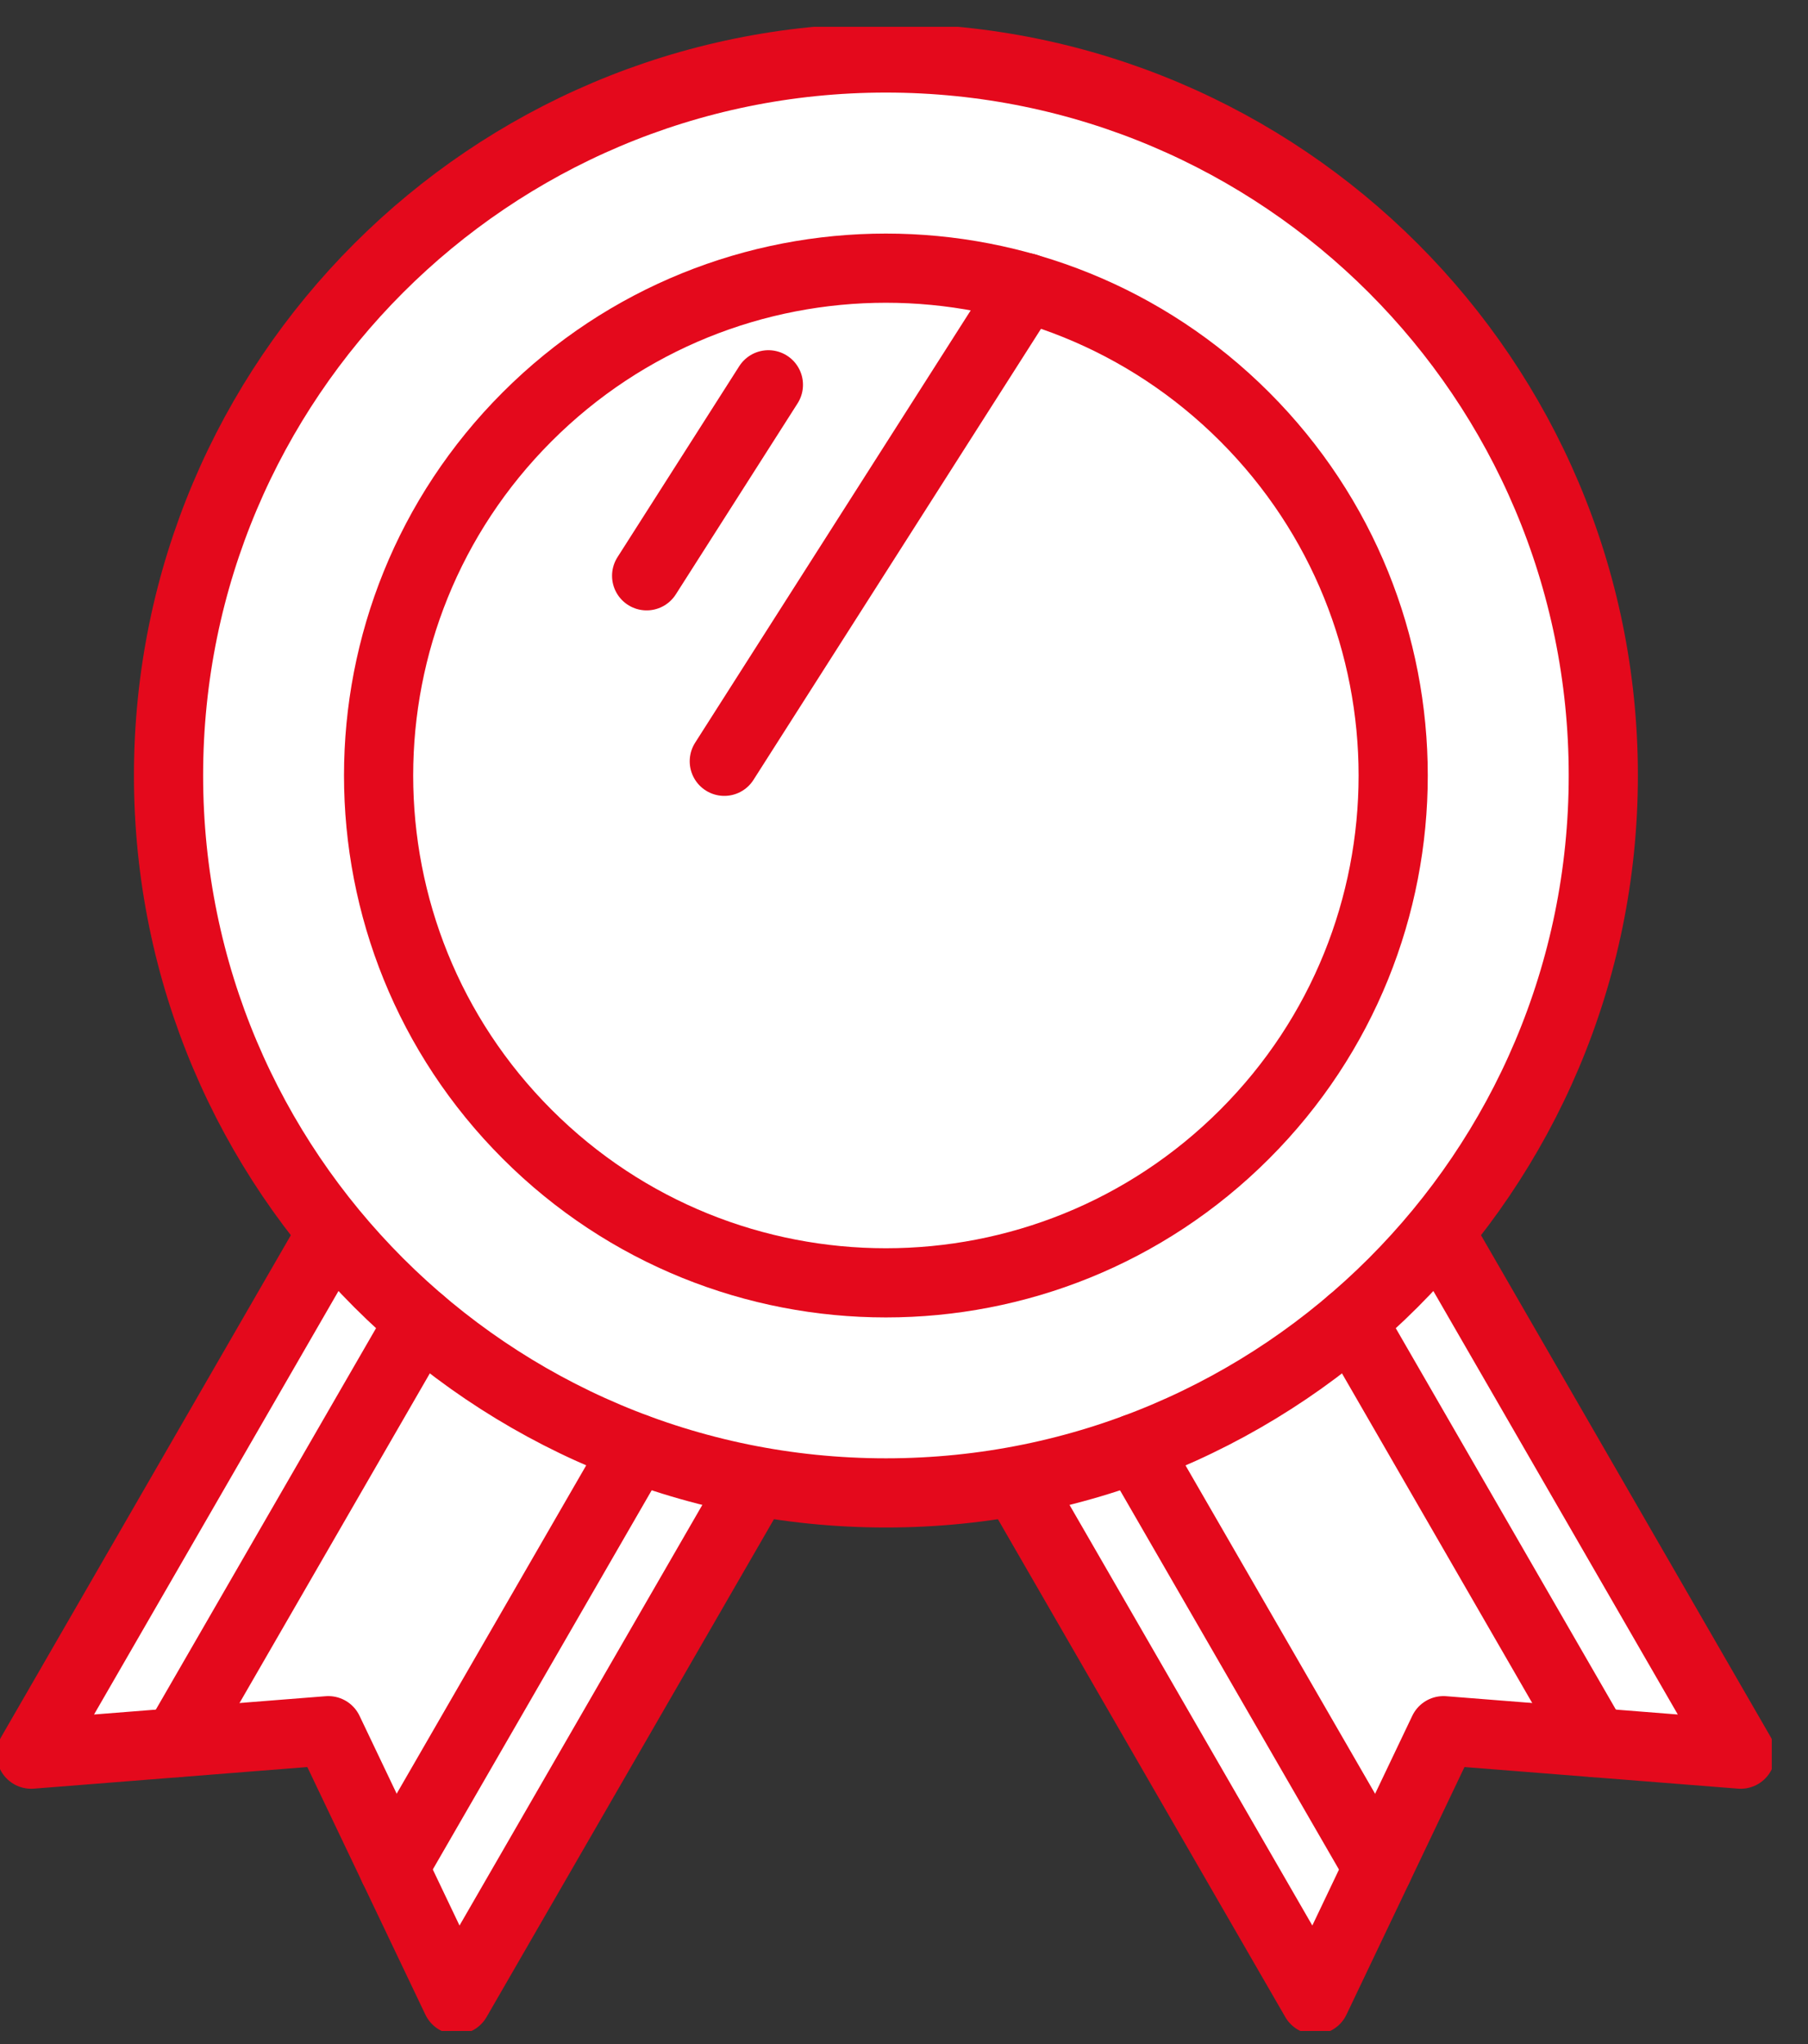 <svg width="46" height="52" viewBox="0 0 46 52" fill="none" xmlns="http://www.w3.org/2000/svg">
<rect x="0" y="0" width="46" height="52" fill="#333333" stroke="none"/>
<g clip-path="url(#clip0_1850_2150)">
<path d="M25.848 37.683L33.463 50.873L36.726 44.028L44.286 44.625L36.721 31.521" fill="white"/>
<path d="M25.848 37.683L33.463 50.873L36.726 44.028L44.286 44.625L36.721 31.521" stroke="#E4091C" stroke-width="1.76" stroke-linecap="round" stroke-linejoin="round"/>
<path d="M19.232 37.683L11.617 50.873L8.353 44.028L0.794 44.625L8.359 31.521" fill="white"/>
<path d="M19.232 37.683L11.617 50.873L8.353 44.028L0.794 44.625L8.359 31.521" stroke="#E4091C" stroke-width="1.76" stroke-linecap="round" stroke-linejoin="round"/>
<path d="M22.54 37.979C32.621 37.979 40.792 29.807 40.792 19.727C40.792 9.646 32.621 1.475 22.54 1.475C12.46 1.475 4.288 9.646 4.288 19.727C4.288 29.807 12.46 37.979 22.54 37.979Z" fill="white" stroke="#E4091C" stroke-width="1.76" stroke-linecap="round" stroke-linejoin="round"/>
<path d="M31.666 28.855C36.706 23.815 36.706 15.643 31.666 10.602C26.625 5.562 18.453 5.562 13.413 10.602C8.372 15.643 8.372 23.815 13.413 28.855C18.453 33.895 26.625 33.895 31.666 28.855Z" stroke="#E4091C" stroke-width="1.76" stroke-linecap="round" stroke-linejoin="round"/>
<path d="M35.06 47.521L28.895 36.844" stroke="#E4091C" stroke-width="1.76" stroke-linecap="round" stroke-linejoin="round"/>
<path d="M40.581 44.332L34.392 33.609" stroke="#E4091C" stroke-width="1.76" stroke-linecap="round" stroke-linejoin="round"/>
<path d="M10.017 47.521L16.181 36.844" stroke="#E4091C" stroke-width="1.76" stroke-linecap="round" stroke-linejoin="round"/>
<path d="M4.496 44.332L10.687 33.609" stroke="#E4091C" stroke-width="1.76" stroke-linecap="round" stroke-linejoin="round"/>
<path d="M26.108 7.32L18.428 19.367" stroke="#E4091C" stroke-width="1.76" stroke-linecap="round" stroke-linejoin="round"/>
<path d="M19.55 9.789L16.452 14.648" stroke="#E4091C" stroke-width="1.76" stroke-linecap="round" stroke-linejoin="round"/>
</g>
<defs>
<clipPath id="clip0_1850_2150">
<rect width="45.078" height="50.985" fill="white" transform="translate(0 0.682)"/>
</clipPath>
</defs>
</svg>
